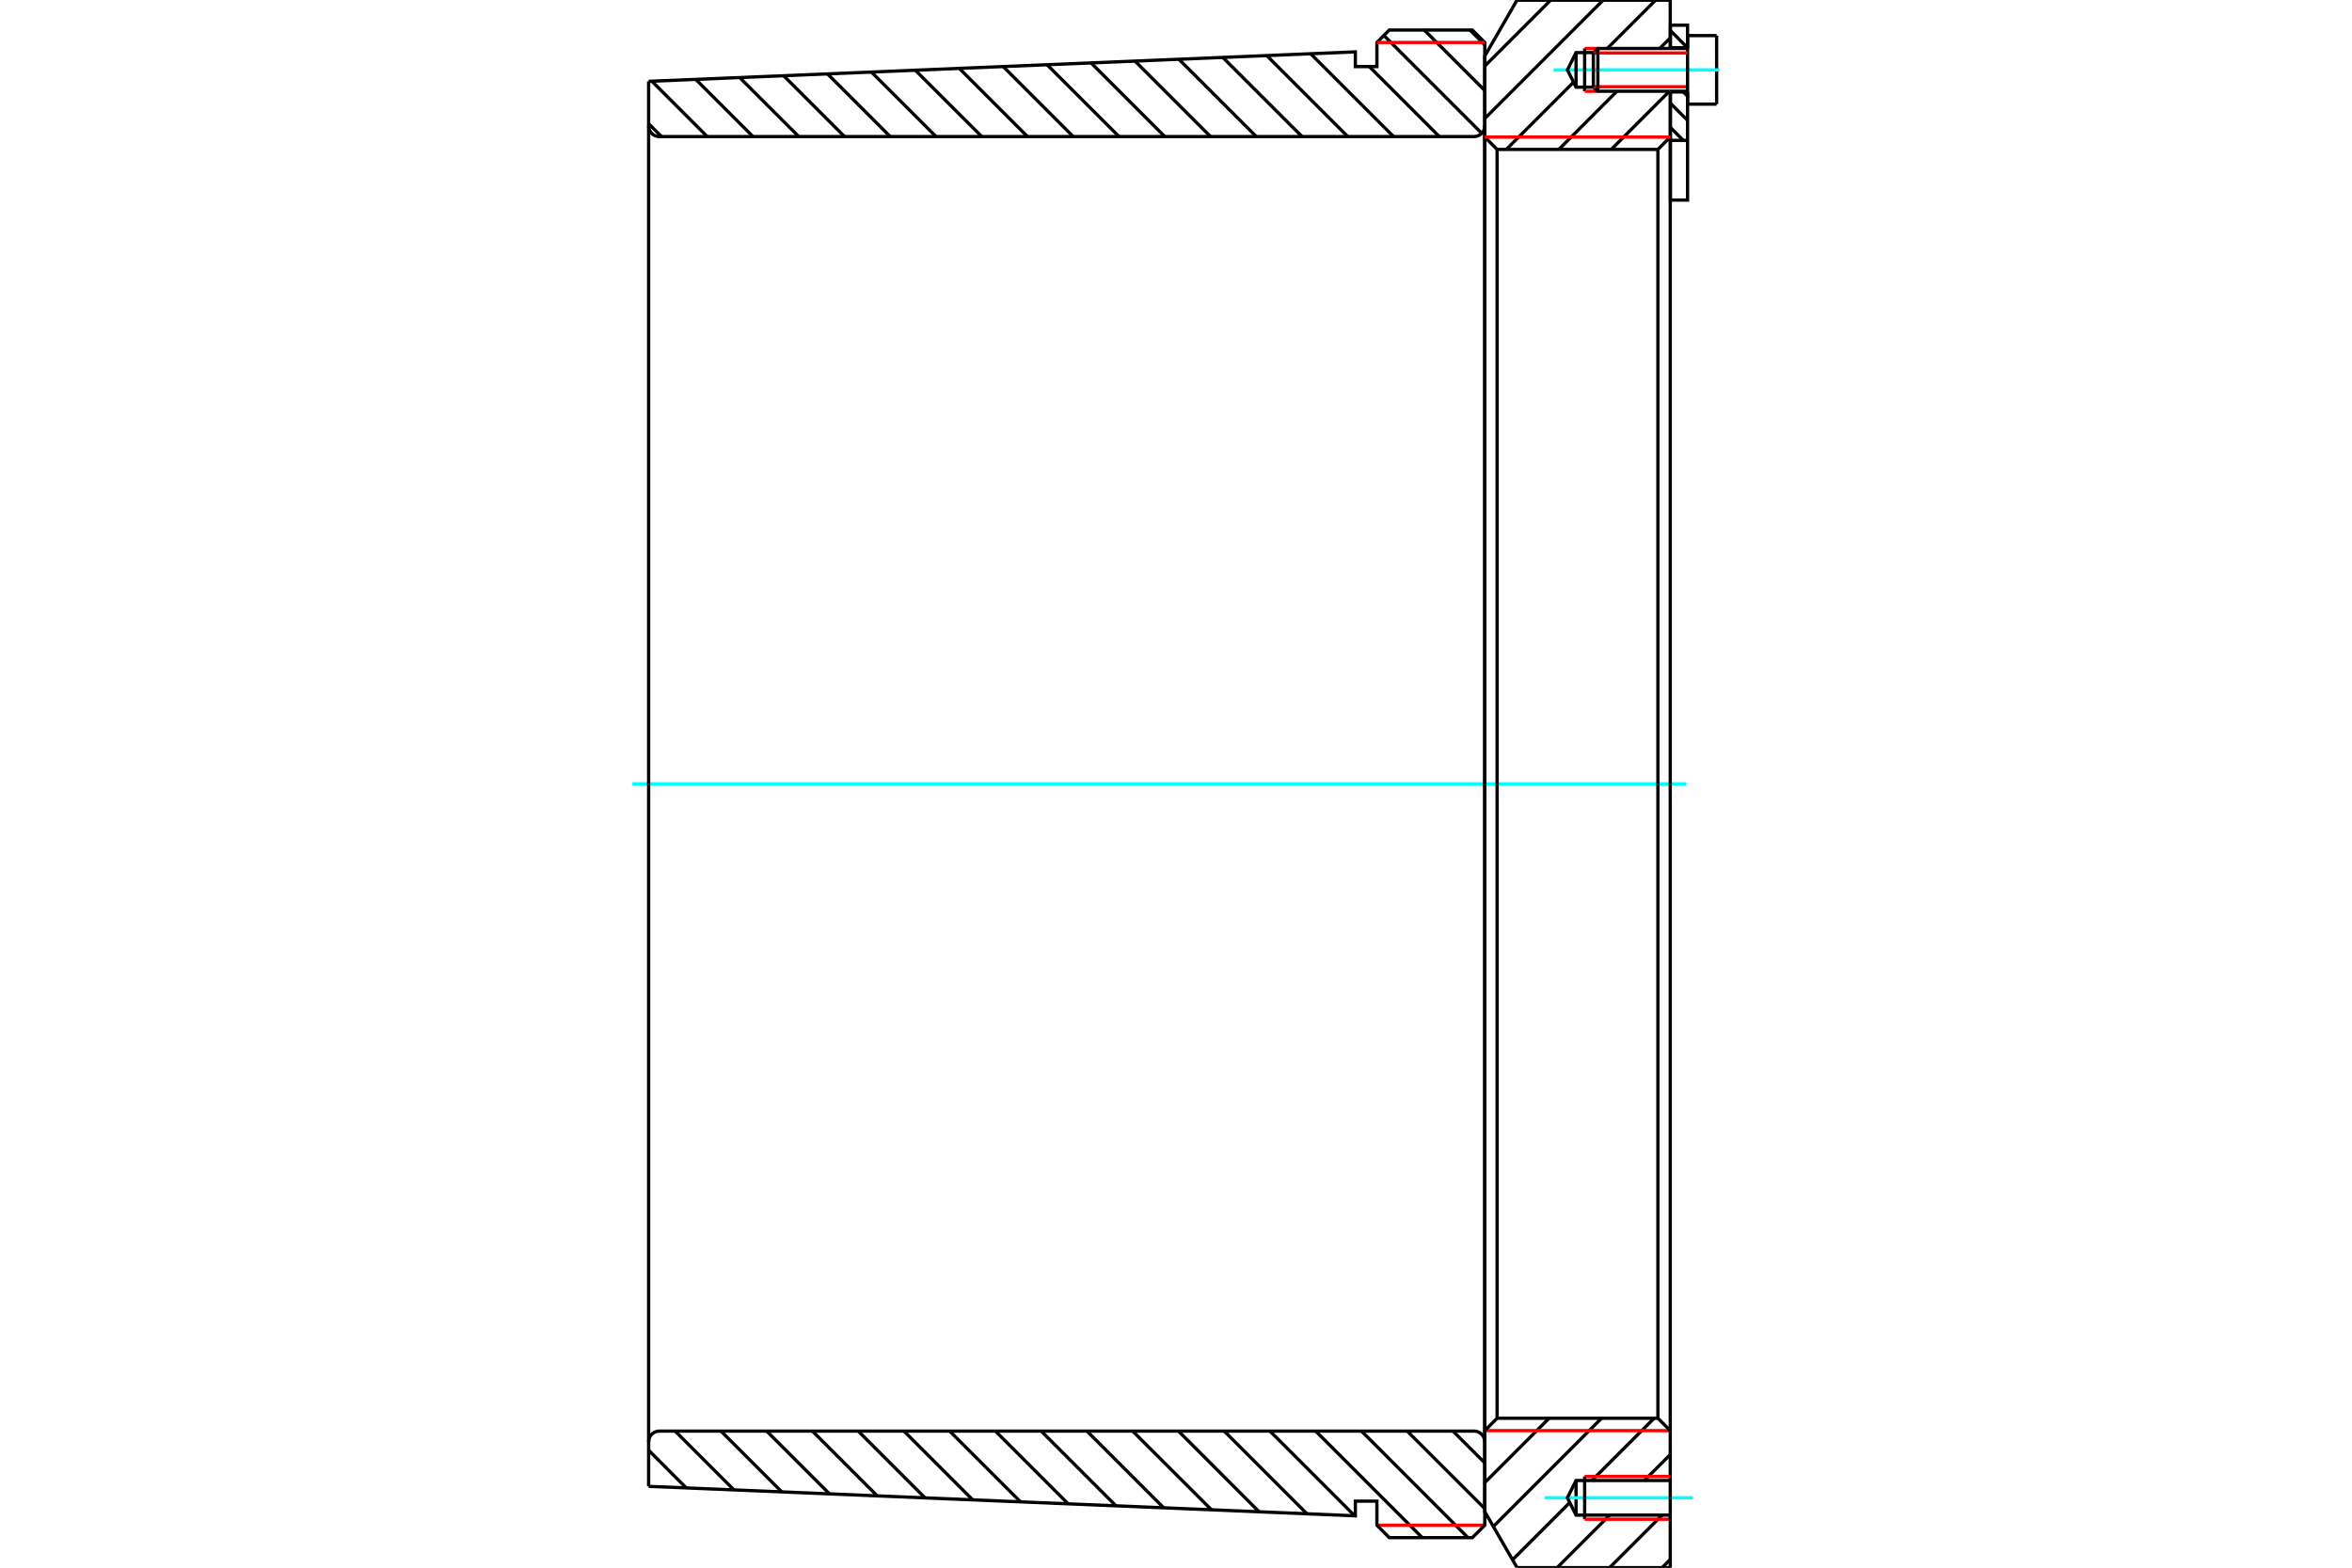 <?xml version="1.0" standalone="no"?>
<!DOCTYPE svg PUBLIC "-//W3C//DTD SVG 1.1//EN"
	"http://www.w3.org/Graphics/SVG/1.1/DTD/svg11.dtd">
<svg xmlns="http://www.w3.org/2000/svg" height="100%" width="100%" viewBox="0 0 36000 24000">
	<rect x="-1800" y="-1200" width="39600" height="26400" style="fill:#FFF"/>
	<g style="fill:none; fill-rule:evenodd" transform="matrix(1 0 0 1 0 0)">
		<g style="fill:none; stroke:#000; stroke-width:50; shape-rendering:geometricPrecision">
			<line x1="26275" y1="1594" x2="26275" y2="545"/>
			<line x1="25830" y1="742" x2="25830" y2="545"/>
			<line x1="25830" y1="1594" x2="25830" y2="1397"/>
			<line x1="25830" y1="1594" x2="26275" y2="1594"/>
			<line x1="26275" y1="545" x2="25830" y2="545"/>
		</g>
		<g style="fill:none; stroke:#0FF; stroke-width:50; shape-rendering:geometricPrecision">
			<line x1="9680" y1="12000" x2="25813" y2="12000"/>
			<line x1="23778" y1="1070" x2="26320" y2="1070"/>
		</g>
		<g style="fill:none; stroke:#000; stroke-width:50; shape-rendering:geometricPrecision">
			<line x1="22500" y1="460" x2="22726" y2="686"/>
			<line x1="21800" y1="460" x2="22726" y2="1386"/>
			<line x1="21182" y1="543" x2="22679" y2="2040"/>
			<line x1="20733" y1="795" x2="20745" y2="806"/>
			<line x1="20958" y1="1019" x2="22030" y2="2091"/>
			<line x1="20061" y1="823" x2="21330" y2="2091"/>
			<line x1="19389" y1="851" x2="20629" y2="2091"/>
			<line x1="18716" y1="879" x2="19929" y2="2091"/>
			<line x1="18044" y1="907" x2="19229" y2="2091"/>
			<line x1="17372" y1="935" x2="18528" y2="2091"/>
			<line x1="16700" y1="963" x2="17828" y2="2091"/>
			<line x1="16027" y1="991" x2="17128" y2="2091"/>
			<line x1="15355" y1="1019" x2="16427" y2="2091"/>
			<line x1="14683" y1="1047" x2="15727" y2="2091"/>
			<line x1="14010" y1="1075" x2="15027" y2="2091"/>
			<line x1="13338" y1="1103" x2="14327" y2="2091"/>
			<line x1="12666" y1="1131" x2="13626" y2="2091"/>
			<line x1="11994" y1="1159" x2="12926" y2="2091"/>
			<line x1="11321" y1="1187" x2="12226" y2="2091"/>
			<line x1="10649" y1="1215" x2="11525" y2="2091"/>
			<line x1="9977" y1="1243" x2="10825" y2="2091"/>
			<line x1="9928" y1="1894" x2="10125" y2="2091"/>
			<line x1="22239" y1="21909" x2="22726" y2="22395"/>
			<line x1="21539" y1="21909" x2="22726" y2="23095"/>
			<line x1="20839" y1="21909" x2="22469" y2="23540"/>
			<line x1="20138" y1="21909" x2="21769" y2="23540"/>
			<line x1="19438" y1="21909" x2="20735" y2="23206"/>
			<line x1="18738" y1="21909" x2="20004" y2="23175"/>
			<line x1="18038" y1="21909" x2="19273" y2="23145"/>
			<line x1="17337" y1="21909" x2="18543" y2="23114"/>
			<line x1="16637" y1="21909" x2="17812" y2="23084"/>
			<line x1="15937" y1="21909" x2="17081" y2="23053"/>
			<line x1="15236" y1="21909" x2="16350" y2="23023"/>
			<line x1="14536" y1="21909" x2="15620" y2="22992"/>
			<line x1="13836" y1="21909" x2="14889" y2="22962"/>
			<line x1="13136" y1="21909" x2="14158" y2="22931"/>
			<line x1="12435" y1="21909" x2="13427" y2="22901"/>
			<line x1="11735" y1="21909" x2="12697" y2="22871"/>
			<line x1="11035" y1="21909" x2="11966" y2="22840"/>
			<line x1="10334" y1="21909" x2="11235" y2="22810"/>
			<line x1="9928" y1="22202" x2="10504" y2="22779"/>
			<polyline points="9928,1245 9928,1926 9930,1952 9936,1977 9946,2001 9959,2023 9976,2043 9996,2060 10018,2073 10042,2083 10067,2089 10093,2091 22561,2091 22586,2089 22612,2083 22635,2073 22658,2060 22677,2043 22694,2023 22708,2001 22718,1977 22724,1952 22726,1926 22726,650 22536,460 21264,460 21075,650 21075,1019 20745,1019 20745,794 9928,1245"/>
			<line x1="9928" y1="1926" x2="9928" y2="12000"/>
			<line x1="22726" y1="12000" x2="22726" y2="1926"/>
		</g>
		<g style="fill:none; stroke:#F00; stroke-width:50; shape-rendering:geometricPrecision">
			<line x1="22726" y1="650" x2="21075" y2="650"/>
			<line x1="21075" y1="23350" x2="22726" y2="23350"/>
		</g>
		<g style="fill:none; stroke:#000; stroke-width:50; shape-rendering:geometricPrecision">
			<line x1="22726" y1="22074" x2="22726" y2="12000"/>
			<line x1="9928" y1="12000" x2="9928" y2="22074"/>
			<polyline points="9928,22755 20745,23206 20745,22981 21075,22981 21075,23350 21264,23540 22536,23540 22726,23350 22726,22074 22724,22048 22718,22023 22708,21999 22694,21977 22677,21957 22658,21940 22635,21927 22612,21917 22586,21911 22561,21909 10093,21909 10067,21911 10042,21917 10018,21927 9996,21940 9976,21957 9959,21977 9946,21999 9936,22023 9930,22048 9928,22074 9928,22755"/>
			<line x1="25568" y1="469" x2="25830" y2="731"/>
			<line x1="25766" y1="1408" x2="25830" y2="1472"/>
			<line x1="25568" y1="1581" x2="25830" y2="1843"/>
			<line x1="25568" y1="1952" x2="25765" y2="2149"/>
			<polyline points="25830,731 25568,731 25568,386 25830,386 25830,731"/>
			<polyline points="25830,1408 25830,2149 25568,2149 25568,3063 25830,3063 25830,2149"/>
			<line x1="25568" y1="2149" x2="25568" y2="1408"/>
			<line x1="25830" y1="1408" x2="25568" y2="1408"/>
			<line x1="25565" y1="23874" x2="25440" y2="24000"/>
			<line x1="25441" y1="23195" x2="24636" y2="24000"/>
			<line x1="25565" y1="22268" x2="25168" y2="22666"/>
			<line x1="24638" y1="23195" x2="23833" y2="24000"/>
			<line x1="25318" y1="21712" x2="24364" y2="22666"/>
			<line x1="24027" y1="23003" x2="23151" y2="23879"/>
			<line x1="24514" y1="21712" x2="22857" y2="23370"/>
			<line x1="23711" y1="21712" x2="22726" y2="22698"/>
			<line x1="25552" y1="1397" x2="24662" y2="2288"/>
			<line x1="25565" y1="581" x2="25404" y2="742"/>
			<line x1="24749" y1="1397" x2="23859" y2="2288"/>
			<line x1="25343" y1="0" x2="24601" y2="742"/>
			<line x1="24085" y1="1258" x2="23055" y2="2288"/>
			<line x1="24540" y1="0" x2="22726" y2="1814"/>
			<line x1="23737" y1="0" x2="22726" y2="1011"/>
			<line x1="25565" y1="0" x2="23221" y2="0"/>
			<line x1="25565" y1="0" x2="25565" y2="742"/>
			<polyline points="24394,805 24123,805 23991,1070 24123,1334 24394,1334"/>
		</g>
		<g style="fill:none; stroke:#F00; stroke-width:50; shape-rendering:geometricPrecision">
			<line x1="24457" y1="742" x2="24255" y2="742"/>
		</g>
		<g style="fill:none; stroke:#000; stroke-width:50; shape-rendering:geometricPrecision">
			<line x1="24255" y1="742" x2="24255" y2="1397"/>
		</g>
		<g style="fill:none; stroke:#F00; stroke-width:50; shape-rendering:geometricPrecision">
			<line x1="24255" y1="1397" x2="24457" y2="1397"/>
		</g>
		<g style="fill:none; stroke:#000; stroke-width:50; shape-rendering:geometricPrecision">
			<line x1="24123" y1="1334" x2="24123" y2="805"/>
			<polyline points="25565,1397 25565,2098 25565,12000"/>
			<polyline points="25565,2098 25376,2288 25376,12000"/>
			<polyline points="25376,2288 22915,2288 22915,12000 22915,2288 22726,2098 22726,858 23221,0 25565,0"/>
			<line x1="22726" y1="12000" x2="22726" y2="2098"/>
		</g>
		<g style="fill:none; stroke:#F00; stroke-width:50; shape-rendering:geometricPrecision">
			<line x1="25565" y1="2098" x2="22726" y2="2098"/>
			<line x1="22726" y1="21902" x2="25565" y2="21902"/>
		</g>
		<g style="fill:none; stroke:#000; stroke-width:50; shape-rendering:geometricPrecision">
			<line x1="22726" y1="21902" x2="22726" y2="12000"/>
			<polyline points="25565,24000 23221,24000 22726,23142 22726,21902 22915,21712 22915,12000 22915,21712 25376,21712"/>
			<polyline points="25376,12000 25376,21712 25565,21902"/>
			<polyline points="25565,12000 25565,21902 25565,22666"/>
			<line x1="24123" y1="23195" x2="24123" y2="22666"/>
		</g>
		<g style="fill:none; stroke:#0FF; stroke-width:50; shape-rendering:geometricPrecision">
			<line x1="23645" y1="22930" x2="25912" y2="22930"/>
		</g>
		<g style="fill:none; stroke:#F00; stroke-width:50; shape-rendering:geometricPrecision">
			<line x1="25565" y1="22603" x2="24255" y2="22603"/>
		</g>
		<g style="fill:none; stroke:#000; stroke-width:50; shape-rendering:geometricPrecision">
			<line x1="24255" y1="22603" x2="24255" y2="23258"/>
		</g>
		<g style="fill:none; stroke:#F00; stroke-width:50; shape-rendering:geometricPrecision">
			<line x1="24255" y1="23258" x2="25565" y2="23258"/>
		</g>
		<g style="fill:none; stroke:#000; stroke-width:50; shape-rendering:geometricPrecision">
			<polyline points="25565,23195 25565,22666 24123,22666 23991,22930 24123,23195 25565,23195 25565,24000"/>
			<line x1="23221" y1="24000" x2="25565" y2="24000"/>
			<polyline points="25830,1397 24457,1397 24388,1328"/>
		</g>
		<g style="fill:none; stroke:#F00; stroke-width:50; shape-rendering:geometricPrecision">
			<line x1="24388" y1="1328" x2="25830" y2="1328"/>
		</g>
		<g style="fill:none; stroke:#000; stroke-width:50; shape-rendering:geometricPrecision">
			<polyline points="25830,1397 25830,742 24457,742 24388,811"/>
		</g>
		<g style="fill:none; stroke:#F00; stroke-width:50; shape-rendering:geometricPrecision">
			<line x1="24388" y1="811" x2="25830" y2="811"/>
		</g>
		<g style="fill:none; stroke:#000; stroke-width:50; shape-rendering:geometricPrecision">
			<line x1="24388" y1="811" x2="24388" y2="1328"/>
			<line x1="24457" y1="742" x2="24457" y2="1397"/>
		</g>
	</g>
</svg>

